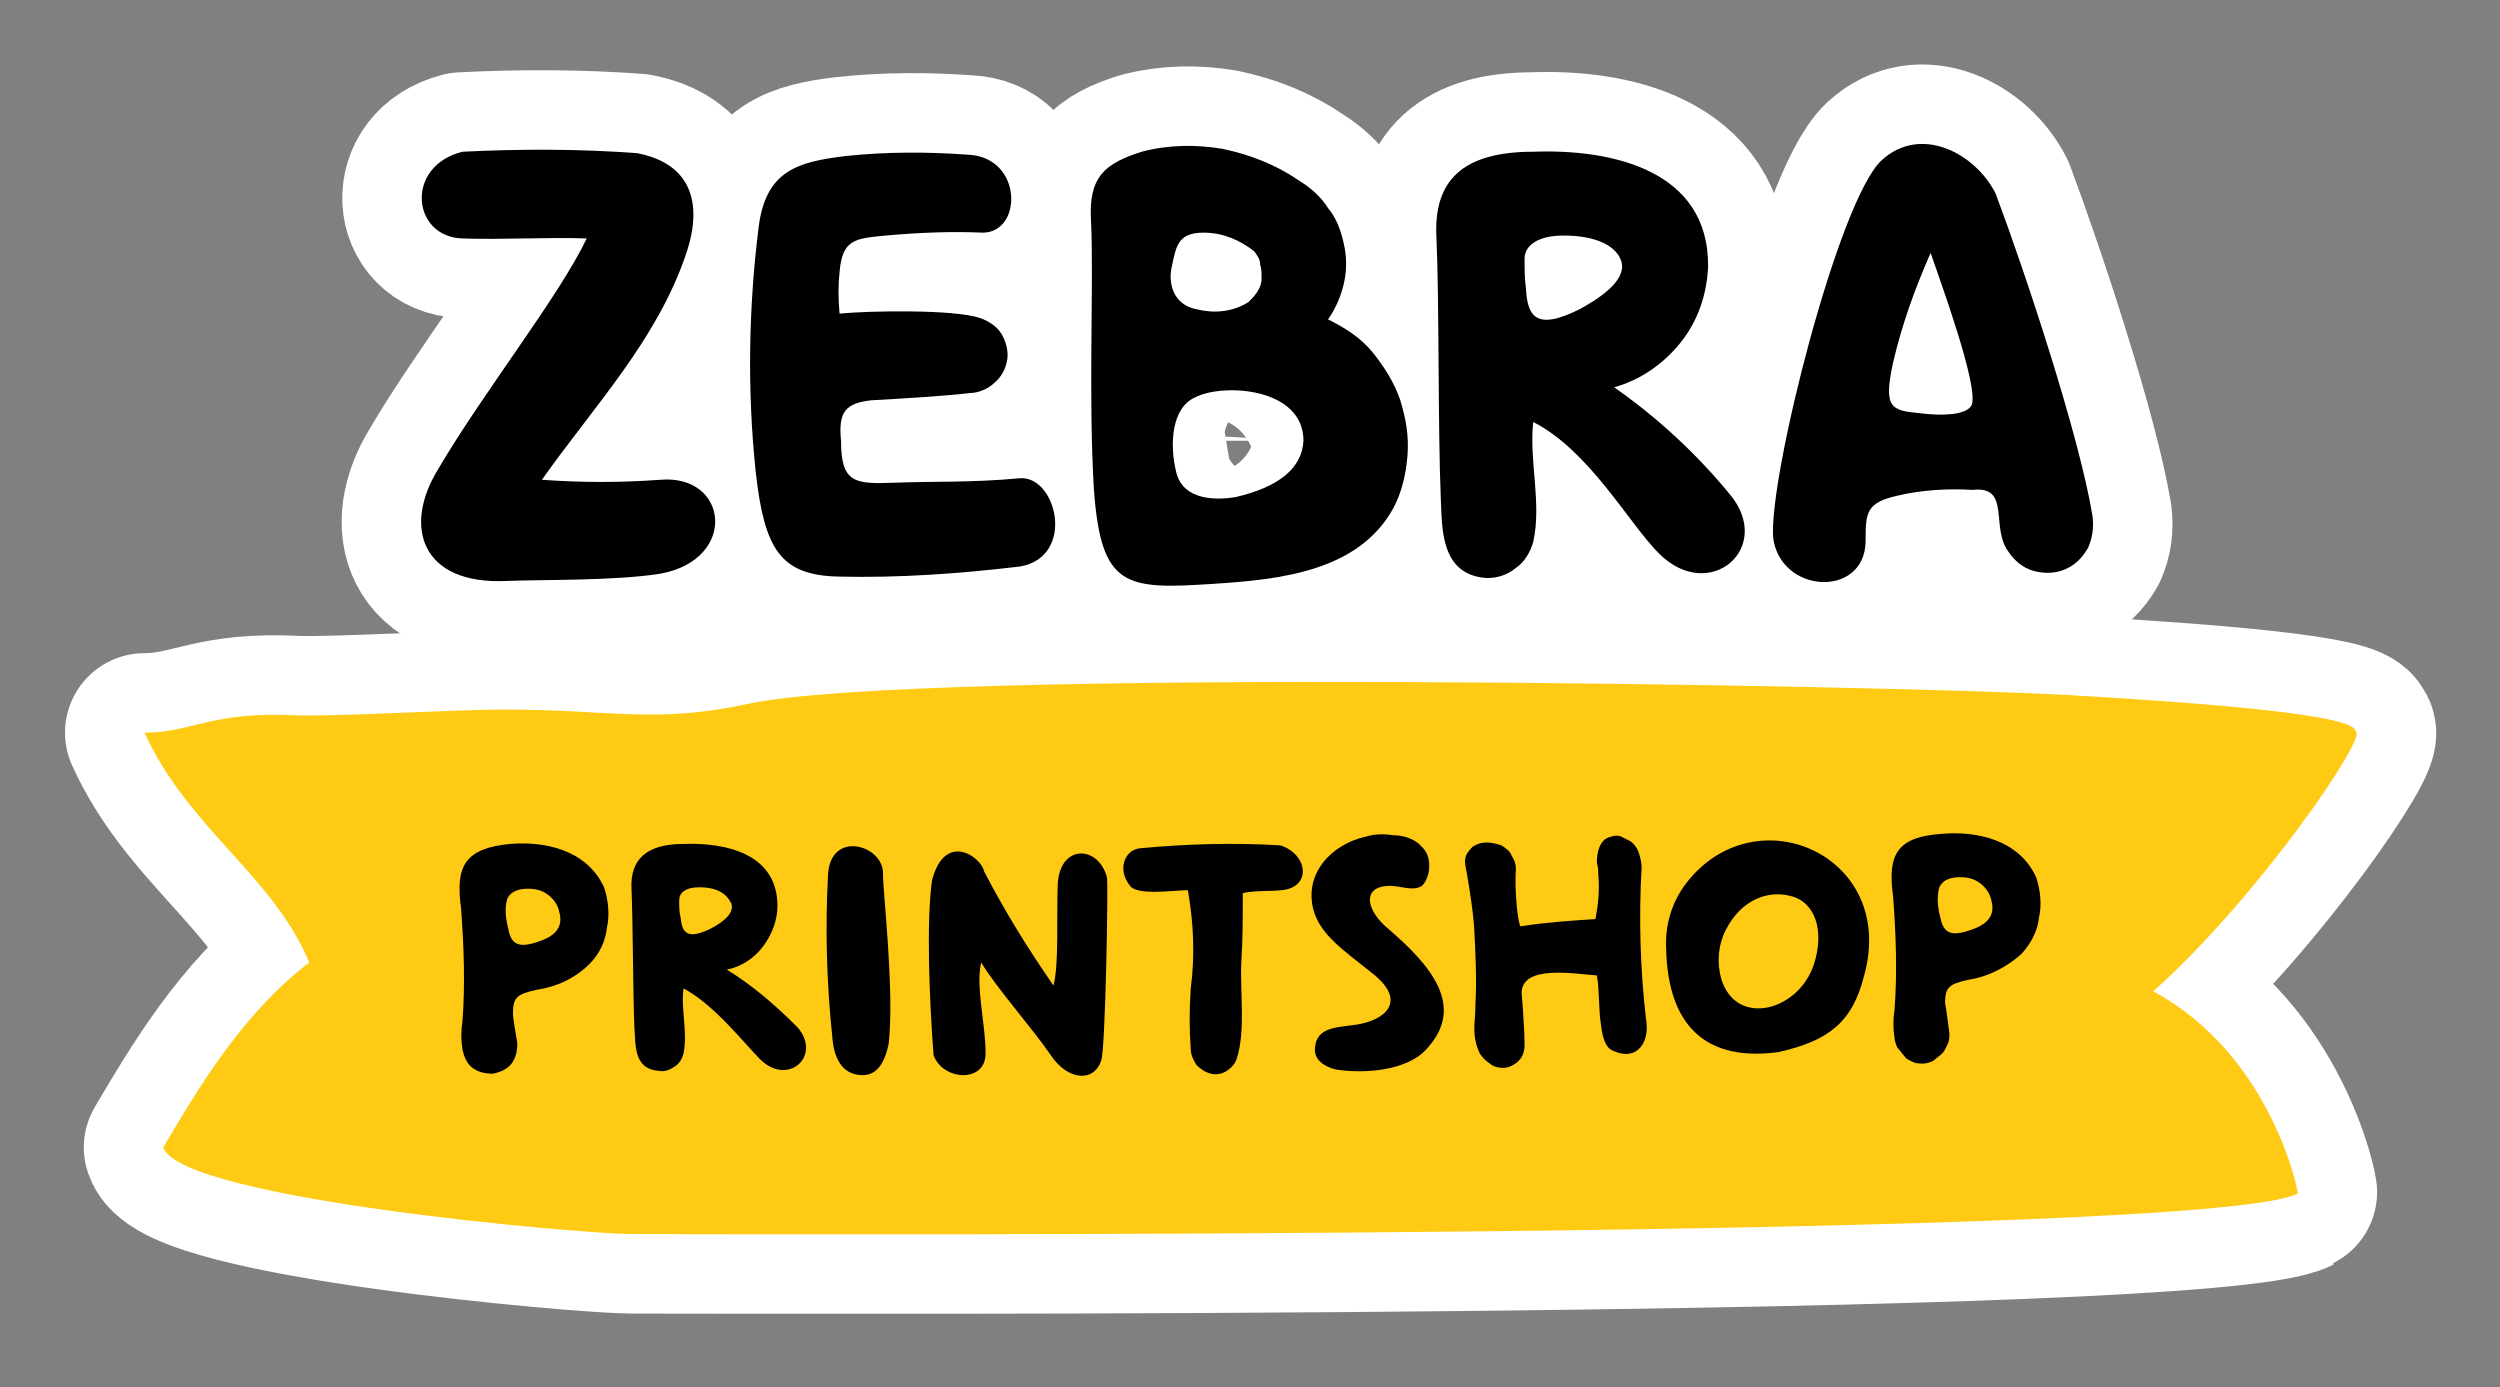 <?xml version="1.0" encoding="utf-8"?>
<!-- Generator: Adobe Illustrator 26.4.1, SVG Export Plug-In . SVG Version: 6.00 Build 0)  -->
<svg version="1.1" id="Слой_1" xmlns="http://www.w3.org/2000/svg" xmlns:xlink="http://www.w3.org/1999/xlink" x="0px" y="0px"
	 viewBox="0 0 173 96" style="enable-background:new 0 0 173 96;" xml:space="preserve">
<rect x="0" y="0" width="173" height="96" fill="#808080" stroke="none"/>
<style type="text/css">
	.st0{stroke:#FFFFFF;stroke-width:11;stroke-linecap:round;stroke-linejoin:round;}
	
		.st1{fill-rule:evenodd;clip-rule:evenodd;fill:#FFCA13;stroke:#FFFFFF;stroke-width:11;stroke-linecap:round;stroke-linejoin:round;}
	.st2{fill:#FFFFFF;}
	.st3{fill-rule:evenodd;clip-rule:evenodd;fill:#FFCA13;}
</style>
<g>
	<path class="st0" d="M45.7,33.2c-2.7,0.2-5.5,0.2-8.2,0c3.6-5.1,8-9.7,10-15.7c1.2-3.6,0.2-6.2-3.4-6.9c-4-0.3-8.1-0.3-12.1-0.1
		c-4,1-3.5,5.9,0,6c2.6,0.1,6-0.1,8.6,0c-1.9,4-7.2,10.7-10.3,16c-2.4,3.9-1.2,8,4.8,7.7c2.5-0.1,7.4,0,10.6-0.5
		C51.1,38.7,50.4,32.8,45.7,33.2z"/>
	<path class="st0" d="M70.5,33.1c-3.2,0.3-5.8,0.2-8.5,0.3c-2.8,0.1-3.8,0.1-3.8-2.9c-0.2-2,0.3-2.6,2.1-2.8
		c1.8-0.1,5.2-0.3,6.8-0.5c0.6,0,1.3-0.3,1.7-0.7c0.5-0.4,0.8-1,0.9-1.6c0.1-0.6-0.1-1.3-0.4-1.8s-0.9-0.9-1.5-1.1
		c-1.8-0.6-7.6-0.5-9.7-0.3c-0.1-1-0.1-2,0-2.9c0.2-2.2,1-2.3,3.2-2.5c2.2-0.2,4.5-0.3,6.7-0.2c2.8,0,2.8-5.3-1.1-5.4
		c-2.8-0.2-5.6-0.2-8.4,0.1c-3.3,0.4-5.5,1-6,4.9c-0.7,5.6-0.8,11.3-0.2,17c0.6,5.3,1.7,7.1,5.7,7.2c4.2,0.1,8.4-0.2,12.6-0.7
		C74.5,38.5,73.1,32.8,70.5,33.1z"/>
	<path class="st0" d="M91.9,22.1c0.5-0.7,0.9-1.6,1.1-2.5c0.2-0.9,0.2-1.8,0-2.7c-0.2-0.9-0.5-1.8-1.1-2.5c-0.5-0.8-1.2-1.4-2-1.9
		c-1.6-1.1-3.4-1.8-5.3-2.2C82.8,10,80.9,10,79,10.5c-2.5,0.8-3.7,1.7-3.5,4.8c0.2,4.3-0.2,12,0.2,18.6c0.5,6.8,2.2,6.9,8.3,6.5
		c4.7-0.3,10-0.9,12.4-5.2c0.6-1.1,0.9-2.4,1-3.7c0.1-1.3-0.1-2.5-0.5-3.8c-0.4-1.2-1.1-2.3-1.9-3.3S93.1,22.7,91.9,22.1L91.9,22.1z
		 M81.1,18.4c0.3-1.5,0.5-2.3,2.2-2.3c1.3,0,2.5,0.5,3.5,1.3c0.2,0.3,0.4,0.5,0.4,0.9c0.1,0.3,0.1,0.6,0.1,1c0,0.3-0.1,0.6-0.3,0.9
		c-0.2,0.3-0.4,0.5-0.6,0.7c-1.1,0.7-2.4,0.8-3.6,0.5C81.2,21.1,80.8,19.6,81.1,18.4z M85.5,34.4c-1.2,0.2-3.6,0.3-4.1-1.7
		s-0.3-4.5,1.3-5.2c1.9-1,7.5-0.7,7.5,3C90.1,32.4,88.5,33.7,85.5,34.4L85.5,34.4z"/>
	<path class="st0" d="M111.7,26.8c1.8-0.5,3.4-1.6,4.6-3.1c1.2-1.5,1.8-3.3,1.9-5.2c0.1-6.8-6.8-8.2-12.1-8c-4.9,0-6.9,2-6.7,5.9
		c0.2,4.4,0.1,13.2,0.3,18c0.1,2-0.1,5.4,3.2,5.6c0.7,0,1.4-0.2,2-0.7c0.6-0.4,1-1.1,1.2-1.8c0.6-2.7-0.3-5.6,0-8.3
		c3.9,2,6.6,7,8.7,9.1c3.5,3.5,8-0.4,4.9-4.1C117.4,31.4,114.7,28.9,111.7,26.8L111.7,26.8z M109.3,21.4c-2.8,1.4-3.6,0.7-3.7-1.4
		c-0.1-0.7-0.1-1.4-0.1-2.1c0-0.9,0.9-1.6,2.7-1.6c2.4,0,3.7,0.8,4,1.8C112.6,19.5,110.4,20.8,109.3,21.4L109.3,21.4z"/>
	<path class="st0" d="M144.8,35.7c-0.9-5.5-4.6-16.7-6.7-22.3c-1.4-2.8-5.2-4.8-7.9-2.3c-3,2.8-7.8,21.9-7.5,26.1
		c0.5,3.9,6.3,4.2,6.4,0.3c0-2,0-2.7,2.2-3.2c1.7-0.4,3.5-0.5,5.2-0.4c2.7-0.3,1.2,2.6,2.5,4.3c0.4,0.6,1,1.1,1.7,1.3
		c0.7,0.2,1.5,0.2,2.2-0.1c0.7-0.3,1.2-0.8,1.6-1.5C144.8,37.2,144.9,36.5,144.8,35.7L144.8,35.7z M136.4,28.1
		c-0.4,0.6-1.9,0.7-3.5,0.5c-2-0.2-2.6-0.3-1.9-3.5c0.6-2.6,1.5-5.1,2.6-7.6C134.1,19,137.1,27.1,136.4,28.1z"/>
	<path class="st1" d="M10,50.7c3.3,0,4.6-1.5,10.5-1.2c2.6,0.1,11-0.4,14.5-0.4c7.3,0,10.3,1,16.8-0.4c11.7-2.5,79.1-1.3,91.4-0.6
		c10.3,0.6,19.8,1.4,19.8,2.5c1,0.2-6.8,11.6-14,18c8.2,4.4,10.1,14,10,14c-6.3,3.2-103.8,2.8-115.3,2.8c-3.2,0-31.2-2.4-32.4-6
		c2.3-3.9,5.4-9.2,10.1-12.8C18.9,60.6,13,57.3,10,50.7z"/>
	<path d="M45.7,33.2c-2.7,0.2-5.5,0.2-8.2,0c3.6-5.1,8-9.7,10-15.7c1.2-3.6,0.2-6.2-3.4-6.9c-4-0.3-8.1-0.3-12.1-0.1
		c-4,1-3.5,5.9,0,6c2.6,0.1,6-0.1,8.6,0c-1.9,4-7.2,10.7-10.3,16c-2.4,3.9-1.2,8,4.8,7.7c2.5-0.1,7.4,0,10.6-0.5
		C51.1,38.7,50.4,32.8,45.7,33.2z"/>
	<path d="M70.5,33.1c-3.2,0.3-5.8,0.2-8.5,0.3c-2.8,0.1-3.8,0.1-3.8-2.9c-0.2-2,0.3-2.6,2.1-2.8c1.8-0.1,5.2-0.3,6.8-0.5
		c0.6,0,1.3-0.3,1.7-0.7c0.5-0.4,0.8-1,0.9-1.6c0.1-0.6-0.1-1.3-0.4-1.8s-0.9-0.9-1.5-1.1c-1.8-0.6-7.6-0.5-9.7-0.3
		c-0.1-1-0.1-2,0-2.9c0.2-2.2,1-2.3,3.2-2.5c2.2-0.2,4.5-0.3,6.7-0.2c2.8,0,2.8-5.3-1.1-5.4c-2.8-0.2-5.6-0.2-8.4,0.1
		c-3.3,0.4-5.5,1-6,4.9c-0.7,5.6-0.8,11.3-0.2,17c0.6,5.3,1.7,7.1,5.7,7.2c4.2,0.1,8.4-0.2,12.6-0.7C74.5,38.5,73.1,32.8,70.5,33.1z
		"/>
	<rect x="78" y="15" class="st2" width="37" height="10"/>
	<path d="M91.9,22.1c0.5-0.7,0.9-1.6,1.1-2.5c0.2-0.9,0.2-1.8,0-2.7c-0.2-0.9-0.5-1.8-1.1-2.5c-0.5-0.8-1.2-1.4-2-1.9
		c-1.6-1.1-3.4-1.8-5.3-2.2C82.8,10,80.9,10,79,10.5c-2.5,0.8-3.7,1.7-3.5,4.8c0.2,4.3-0.2,12,0.2,18.6c0.5,6.8,2.2,6.9,8.3,6.5
		c4.7-0.3,10-0.9,12.4-5.2c0.6-1.1,0.9-2.4,1-3.7c0.1-1.3-0.1-2.5-0.5-3.8c-0.4-1.2-1.1-2.3-1.9-3.3S93.1,22.7,91.9,22.1L91.9,22.1z
		 M81.1,18.4c0.3-1.5,0.5-2.3,2.2-2.3c1.3,0,2.5,0.5,3.5,1.3c0.2,0.3,0.4,0.5,0.4,0.9c0.1,0.3,0.1,0.6,0.1,1c0,0.3-0.1,0.6-0.3,0.9
		c-0.2,0.3-0.4,0.5-0.6,0.7c-1.1,0.7-2.4,0.8-3.6,0.5C81.2,21.1,80.8,19.6,81.1,18.4z M85.5,34.4c-1.2,0.2-3.6,0.3-4.1-1.7
		s-0.3-4.5,1.3-5.2c1.9-1,7.5-0.7,7.5,3C90.1,32.4,88.5,33.7,85.5,34.4L85.5,34.4z"/>
	<path d="M111.7,26.8c1.8-0.5,3.4-1.6,4.6-3.1c1.2-1.5,1.8-3.3,1.9-5.2c0.1-6.8-6.8-8.2-12.1-8c-4.9,0-6.9,2-6.7,5.9
		c0.2,4.4,0.1,13.2,0.3,18c0.1,2-0.1,5.4,3.2,5.6c0.7,0,1.4-0.2,2-0.7c0.6-0.4,1-1.1,1.2-1.8c0.6-2.7-0.3-5.6,0-8.3
		c3.9,2,6.6,7,8.7,9.1c3.5,3.5,8-0.4,4.9-4.1C117.4,31.4,114.7,28.9,111.7,26.8L111.7,26.8z M109.3,21.4c-2.8,1.4-3.6,0.7-3.7-1.4
		c-0.1-0.7-0.1-1.4-0.1-2.1c0-0.9,0.9-1.6,2.7-1.6c2.4,0,3.7,0.8,4,1.8C112.6,19.5,110.4,20.8,109.3,21.4L109.3,21.4z"/>
	<path d="M144.8,35.7c-0.9-5.5-4.6-16.7-6.7-22.3c-1.4-2.8-5.2-4.8-7.9-2.3c-3,2.8-7.8,21.9-7.5,26.1c0.5,3.9,6.3,4.2,6.4,0.3
		c0-2,0-2.7,2.2-3.2c1.7-0.4,3.5-0.5,5.2-0.4c2.7-0.3,1.2,2.6,2.5,4.3c0.4,0.6,1,1.1,1.7,1.3c0.7,0.2,1.5,0.2,2.2-0.1
		c0.7-0.3,1.2-0.8,1.6-1.5C144.8,37.2,144.9,36.5,144.8,35.7L144.8,35.7z M136.4,28.1c-0.4,0.6-1.9,0.7-3.5,0.5
		c-2-0.2-2.6-0.3-1.9-3.5c0.6-2.6,1.5-5.1,2.6-7.6C134.1,19,137.1,27.1,136.4,28.1z"/>
	<path class="st3" d="M10,50.7c3.3,0,4.6-1.5,10.5-1.2c2.6,0.1,11-0.4,14.5-0.4c7.3,0,10.3,1,16.8-0.4c11.7-2.5,79.1-1.3,91.4-0.6
		c10.3,0.6,19.8,1.4,19.8,2.5c1,0.2-6.8,11.6-14,18c8.2,4.4,10.1,14,10,14c-6.3,3.2-103.8,2.8-115.3,2.8c-3.2,0-31.2-2.4-32.4-6
		c2.3-3.9,5.4-9.2,10.1-12.8C18.9,60.6,13,57.3,10,50.7z"/>
	<path d="M35.2,64.4c0.2,1,0.8,1.1,1.6,0.9c1.1-0.3,2.3-0.8,1.9-2.2c-0.1-0.5-0.4-0.9-0.8-1.2c-0.4-0.3-0.9-0.4-1.3-0.4
		c-0.6,0-1.2,0.1-1.5,0.7C34.9,62.9,35,63.6,35.2,64.4L35.2,64.4z M40.8,66.7c-1,1-2.3,1.6-3.7,1.8c-1.3,0.3-1.6,0.5-1.6,1.6
		c0,0.5,0.2,1.4,0.3,2.1c0,0.5-0.1,1-0.4,1.4c-0.3,0.4-0.8,0.6-1.3,0.7c-0.5,0-1-0.1-1.4-0.4c-0.4-0.3-0.6-0.8-0.7-1.3
		c-0.1-0.6-0.1-1.3,0-1.9c0.2-2.6,0.1-5.3-0.1-7.9c-0.4-2.9,0.3-4.1,3.4-4.4c2.4-0.2,5.3,0.4,6.5,3c0.3,0.9,0.4,1.9,0.2,2.8
		C41.9,65.1,41.5,66,40.8,66.7z"/>
	<path d="M59.7,74.4c-1.5,0-2-1.3-2.1-2.6c-0.4-3.8-0.5-7.5-0.3-11.3c0.2-3.1,3.8-2,3.8-0.1c0,1.4,0.8,8.1,0.4,11.8
		C61.2,73.7,60.6,74.4,59.7,74.4"/>
	<path d="M72.7,73c-1.3-1.9-3.8-4.7-4.8-6.4c-0.4,1.6,0.3,4.3,0.3,6.2c0.1,2.2-3,2-3.6,0.2c-0.3-4-0.5-9.3-0.1-12.1
		c0.9-3.4,3.4-1.6,3.6-0.6c1.4,2.7,3,5.3,4.8,7.9c0.4-1.5,0.2-4.9,0.3-7.1c0.2-2.7,2.8-2.6,3.4-0.4c0.1,0.3-0.1,12-0.4,12.7
		C75.7,74.9,73.9,74.8,72.7,73"/>
	<path d="M88.7,61.6c-1,0.1-1.7,0-2.7,0.2c0,1.6,0,3.2-0.1,4.8c-0.1,2.1,0.3,4.7-0.3,6.6c-0.1,0.4-0.4,0.7-0.7,0.9
		c-0.3,0.2-0.7,0.3-1.1,0.2c-0.4-0.1-0.7-0.3-1-0.6c-0.2-0.3-0.4-0.7-0.4-1.1c-0.1-1.4-0.1-2.8,0-4.2c0.3-2.3,0.2-4.5-0.2-6.8
		c-0.9,0-3.5,0.4-4-0.3c-0.9-1.1-0.4-2.5,0.7-2.6c3.2-0.3,6.5-0.4,9.7-0.2C90.5,59.1,90.8,61.4,88.7,61.6"/>
	<path d="M48.4,61.4c-1,0-1.4,0.4-1.4,0.9c0,0.5,0,0.8,0.1,1.2c0.1,1.1,0.5,1.5,2,0.8c0.6-0.3,1.8-1,1.5-1.8
		C50.3,61.9,49.7,61.4,48.4,61.4L48.4,61.4z M52.6,73.3c-1.1-1.1-3.2-3.8-5.3-4.9c-0.2,1.4,0.3,3,0,4.5c-0.1,0.4-0.3,0.7-0.6,0.9
		c-0.3,0.2-0.7,0.4-1.1,0.3c-1.8-0.1-1.6-1.9-1.7-3c-0.1-2.5-0.1-7.3-0.2-9.6c-0.1-2,1-3.1,3.6-3.1c2.8-0.1,6.5,0.6,6.5,4.3
		c0,1-0.4,2-1,2.8c-0.6,0.8-1.5,1.4-2.5,1.6c1.8,1.1,3.4,2.5,4.9,4C56.9,73.1,54.5,75.2,52.6,73.3L52.6,73.3z"/>
	<path d="M98.2,58.4c0.2,0.2,0.4,0.4,0.5,0.6c0.1,0.2,0.2,0.5,0.2,0.8c0,0.3,0,0.5-0.1,0.8c-0.1,0.3-0.2,0.5-0.4,0.7
		c-0.6,0.4-1.5,0-2.2,0c-2,0-1.7,1.7-0.1,3c2.9,2.5,5.3,5.3,2.7,8.2c-1.4,1.7-4.7,1.8-6.4,1.5c-0.8-0.2-1.5-0.7-1.4-1.5
		c0.1-1.5,1.7-1.4,2.9-1.6c1.9-0.3,3.6-1.6,1-3.6c-2-1.6-3.5-2.6-4-4.3c-0.7-2.6,1.3-4.6,3.6-5.1c0.6-0.2,1.3-0.2,1.9-0.1
		C97.1,57.8,97.7,58,98.2,58.4"/>
	<path d="M105.2,64.1c2-0.3,3.7-0.4,5.2-0.5c0.2-1,0.3-2,0.2-3.1c0-0.2,0-0.5-0.1-0.8c0-0.9,0.3-1.7,1-1.8c0.2-0.1,0.5-0.1,0.7,0
		c0.2,0.1,0.4,0.2,0.6,0.3c0.3,0.2,0.5,0.5,0.6,0.8c0.1,0.3,0.2,0.7,0.2,1c-0.2,3.5-0.1,7,0.3,10.5c0.3,1.6-0.6,3-2.3,2.2
		c-0.5-0.2-0.7-0.9-0.8-1.7c-0.2-1.2-0.1-2.5-0.3-3.5c-1.5-0.1-5.3-0.8-5.2,1.3l0.1,1.2c0,0.4,0.1,1.2,0.1,2.3
		c0,0.4-0.1,0.8-0.4,1.1c-0.3,0.3-0.7,0.5-1.1,0.5c-0.3,0-0.7-0.1-0.9-0.3c-0.3-0.2-0.5-0.4-0.7-0.7c-0.6-1.3-0.3-2.1-0.3-3.4
		c0.1-1.8,0-3.7-0.1-5.5c-0.1-1.2-0.3-2.4-0.5-3.6c-0.2-0.9-0.2-1.2,0.4-1.8c0.3-0.2,0.6-0.3,1-0.3c0.3,0,0.7,0.1,1,0.2
		c0.3,0.2,0.6,0.4,0.7,0.7c0.2,0.3,0.3,0.6,0.3,0.9C104.8,61.5,105,63.6,105.2,64.1"/>
	<path d="M123.1,72.8c-5.8,0.8-7.7-2.7-7.8-7.1c-0.1-1.7,0.4-3.3,1.4-4.6c4.8-6.2,14.6-1.9,12.3,6.4C128.2,70.7,126.6,72,123.1,72.8
		L123.1,72.8z M125.5,66.8c0.8-2.4,0.1-4.4-1.6-4.8c-1.5-0.4-3.4,0.2-4.5,2.4c-0.5,1-0.6,2.2-0.3,3.3
		C120.1,71.1,124.4,70,125.5,66.8L125.5,66.8z"/>
	<path d="M134.3,63.6c0.2,1,0.8,1.1,1.6,0.9c1.1-0.3,2.3-0.8,1.9-2.2c-0.1-0.5-0.4-0.9-0.8-1.2c-0.4-0.3-0.9-0.4-1.3-0.4
		c-0.6,0-1.2,0.1-1.5,0.7C134,62.1,134.1,62.9,134.3,63.6L134.3,63.6z M139.9,66c-1,0.9-2.3,1.6-3.7,1.8c-1.3,0.3-1.6,0.5-1.6,1.6
		c0.1,0.5,0.2,1.4,0.3,2.1c0,0.2,0,0.5-0.1,0.7c-0.1,0.2-0.2,0.5-0.4,0.7c-0.2,0.2-0.4,0.3-0.6,0.5c-0.2,0.1-0.5,0.2-0.7,0.2
		c-0.2,0-0.5,0-0.7-0.1c-0.2-0.1-0.5-0.2-0.6-0.4c-0.2-0.2-0.3-0.4-0.5-0.6c-0.1-0.2-0.2-0.5-0.2-0.7c-0.1-0.6-0.1-1.3,0-1.9
		c0.2-2.6,0.1-5.3-0.1-7.9c-0.4-2.9,0.3-4.1,3.4-4.3c2.4-0.2,5.3,0.4,6.5,3c0.3,0.9,0.4,1.9,0.2,2.8C141,64.4,140.6,65.2,139.9,66
		L139.9,66z"/>
	<path class="st2" d="M135.7,40.1h-5v5h5V40.1z"/>
	<path class="st2" d="M112.7,39.1h-5v5h5V39.1z"/>
</g>
</svg>
